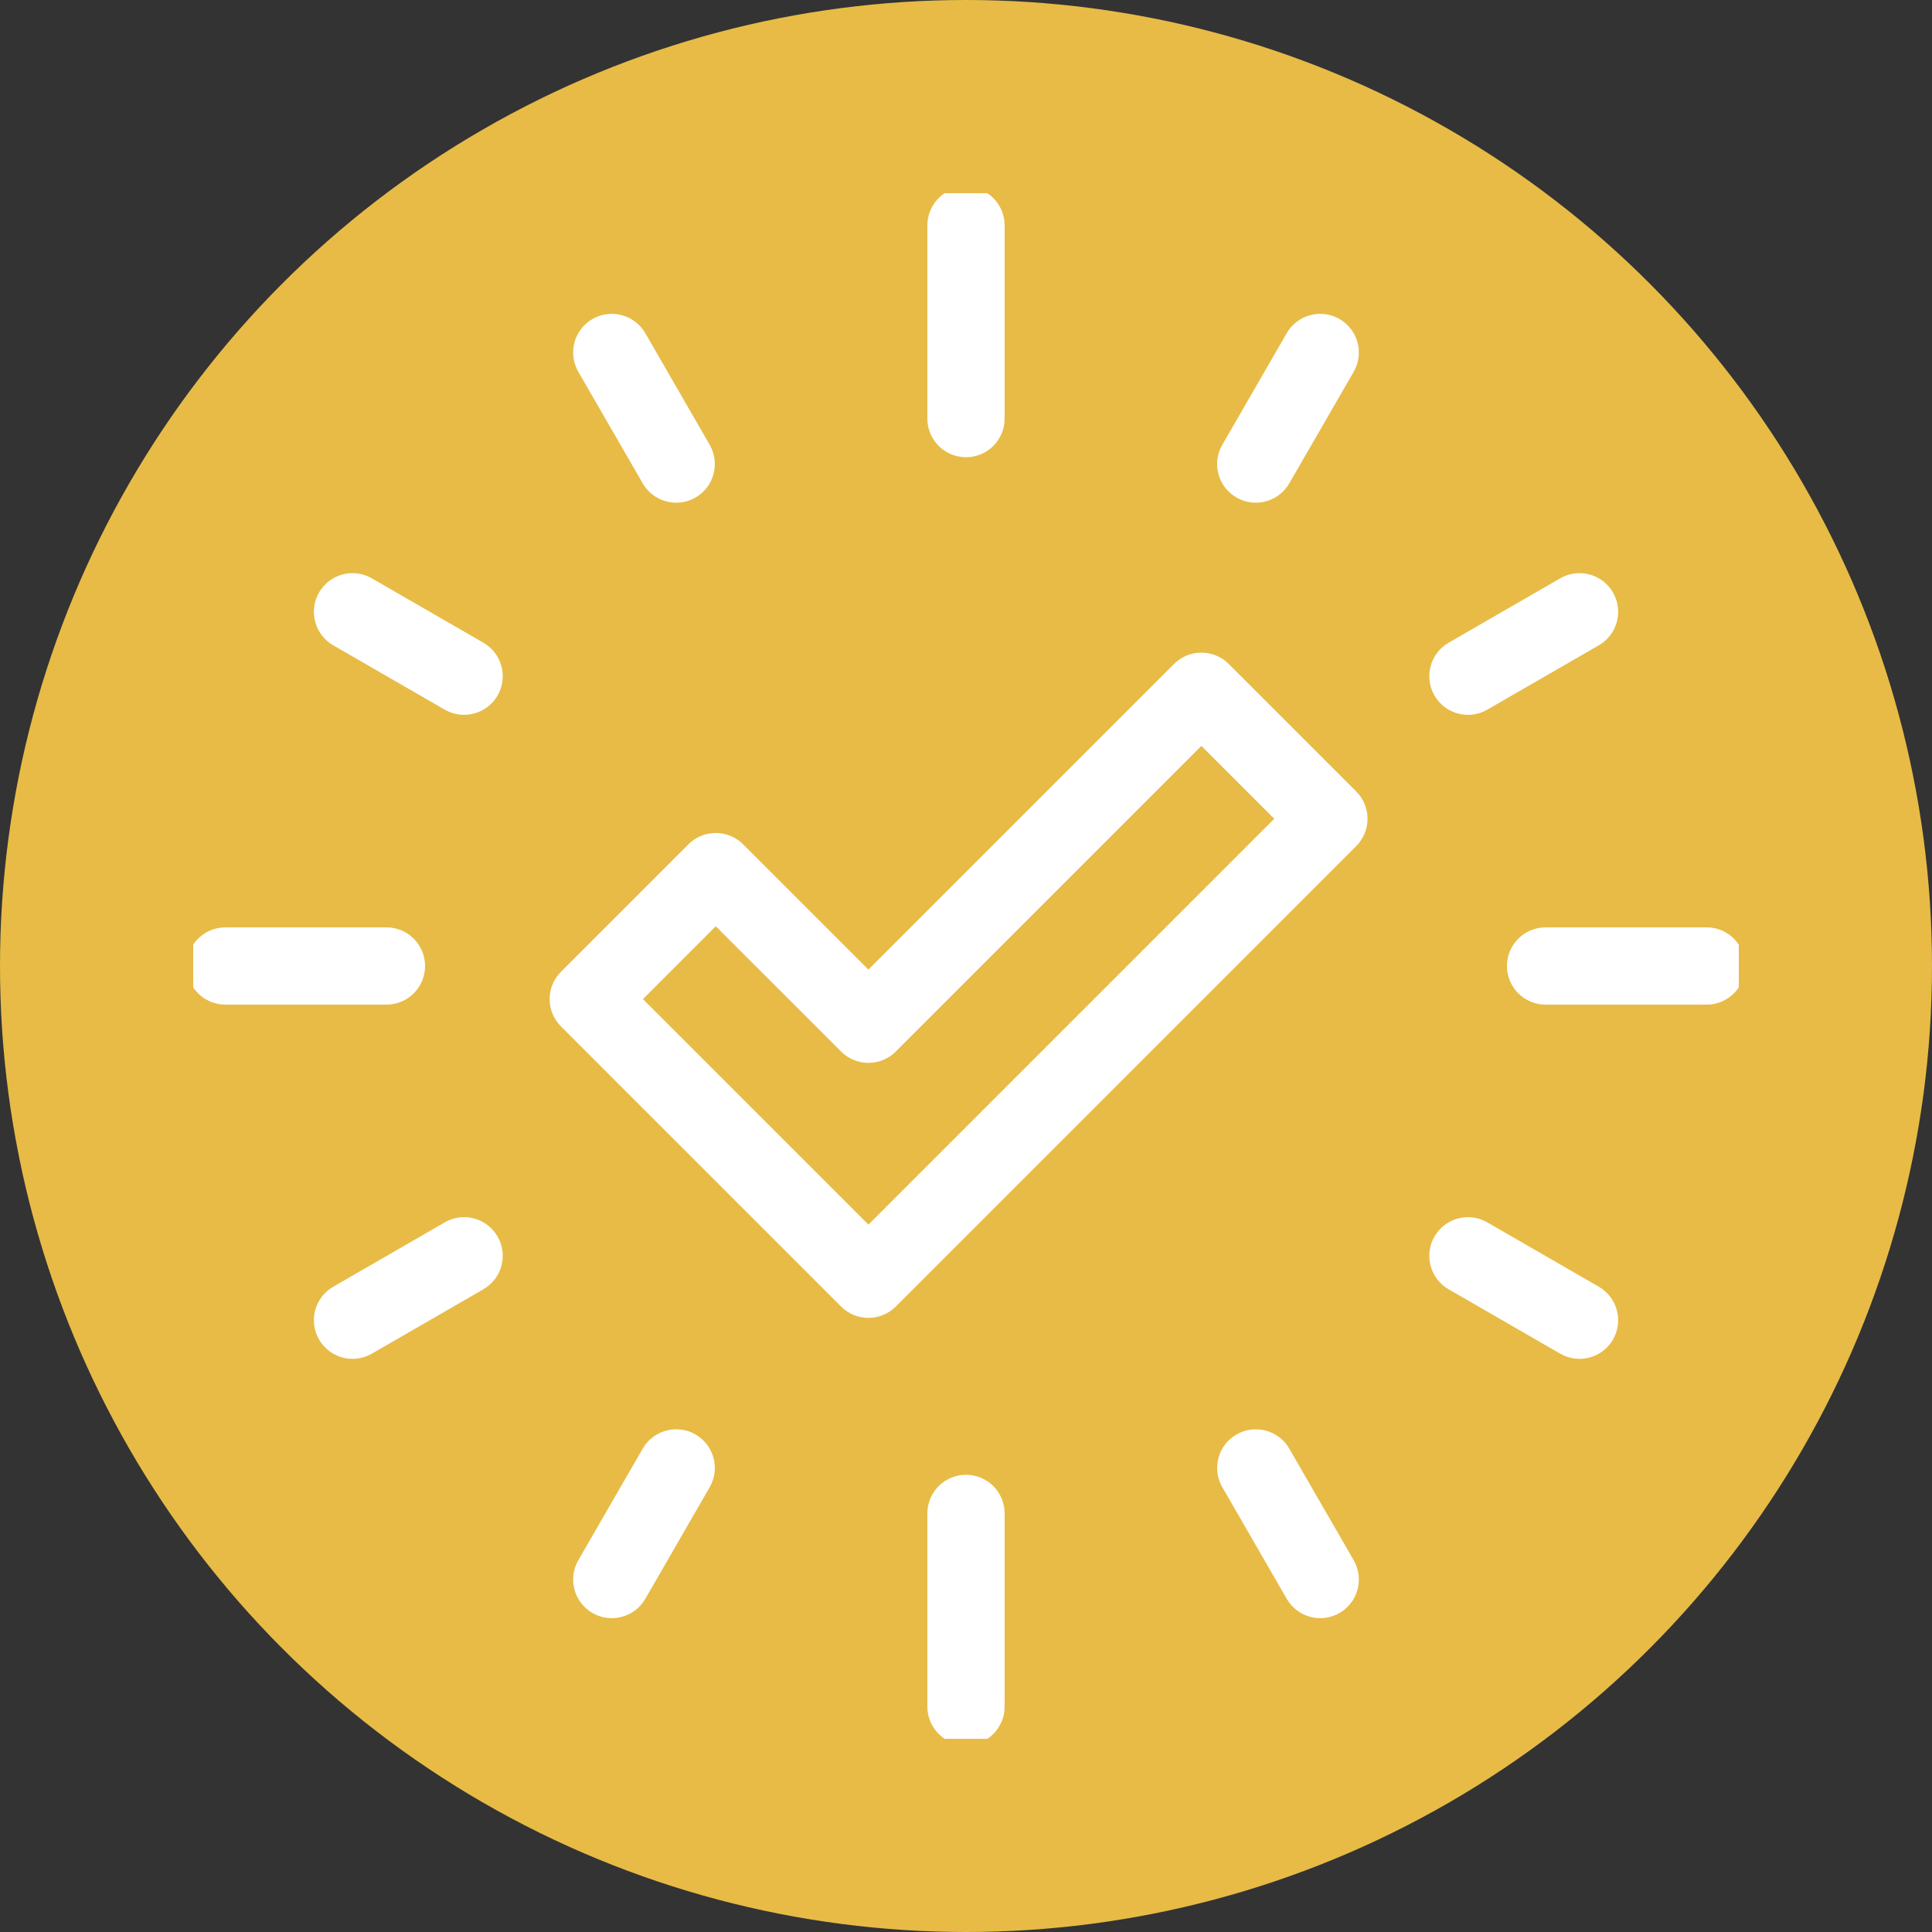 <svg width="50" height="50" viewBox="0 0 50 50" fill="none" xmlns="http://www.w3.org/2000/svg">
<rect x="0" y="0" width="50" height="50" fill="#333333" stroke="none"/>
<circle cx="25" cy="25" r="25" fill="#E7BB46"/>
<g clip-path="url(#clip0_1705_3)">
<path d="M31.091 16.89C31.356 16.89 31.612 16.995 31.799 17.183L35.099 20.483C35.286 20.67 35.392 20.925 35.392 21.19C35.392 21.455 35.286 21.709 35.099 21.897L23.182 33.814C22.791 34.204 22.159 34.204 21.768 33.814L14.518 26.564C14.127 26.173 14.127 25.54 14.518 25.15L17.817 21.85L17.89 21.784C18.068 21.638 18.292 21.557 18.524 21.557C18.789 21.557 19.043 21.662 19.231 21.85L22.474 25.093L30.384 17.183C30.572 16.995 30.826 16.89 31.091 16.89ZM23.182 27.214C22.994 27.402 22.74 27.507 22.475 27.507C22.21 27.507 21.956 27.402 21.768 27.214L18.524 23.971L16.639 25.857L22.475 31.693L32.977 21.19L31.091 19.304L23.182 27.214Z" fill="white"/>
<path d="M24 10.833V5.833C24 5.281 24.448 4.833 25 4.833C25.552 4.833 26 5.281 26 5.833V10.833C26 11.386 25.552 11.833 25 11.833C24.448 11.833 24 11.386 24 10.833Z" fill="white"/>
<path d="M24 44.167V39.167C24 38.614 24.448 38.167 25 38.167C25.552 38.167 26 38.614 26 39.167V44.167C26 44.719 25.552 45.167 25 45.167C24.448 45.167 24 44.719 24 44.167Z" fill="white"/>
<path d="M10.001 24C10.553 24 11.001 24.448 11.001 25C11.001 25.552 10.553 26 10.001 26H5.833C5.281 26 4.833 25.552 4.833 25C4.833 24.448 5.281 24 5.833 24H10.001Z" fill="white"/>
<path d="M44.167 24C44.719 24 45.167 24.448 45.167 25C45.167 25.552 44.719 26 44.167 26H40C39.448 26 39 25.552 39 25C39 24.448 39.448 24 40 24H44.167Z" fill="white"/>
<path d="M16.634 37.49C16.91 37.012 17.522 36.848 18 37.124C18.478 37.4 18.642 38.012 18.366 38.49L16.7 41.378C16.423 41.856 15.812 42.02 15.333 41.744C14.855 41.468 14.691 40.856 14.967 40.378L16.634 37.49Z" fill="white"/>
<path d="M33.3 8.623C33.577 8.144 34.188 7.98 34.667 8.256C35.145 8.532 35.309 9.144 35.033 9.623L33.366 12.51C33.09 12.988 32.478 13.152 32 12.876C31.521 12.6 31.358 11.989 31.634 11.51L33.3 8.623Z" fill="white"/>
<path d="M32 37.124C32.478 36.848 33.09 37.012 33.366 37.49L35.033 40.378C35.309 40.856 35.145 41.468 34.667 41.744C34.189 42.02 33.577 41.856 33.301 41.378L31.634 38.49C31.358 38.012 31.521 37.4 32 37.124Z" fill="white"/>
<path d="M15.333 8.256C15.812 7.98 16.423 8.144 16.7 8.622L18.366 11.51C18.642 11.988 18.478 12.6 18 12.876C17.522 13.152 16.91 12.988 16.634 12.51L14.967 9.622C14.691 9.144 14.855 8.532 15.333 8.256Z" fill="white"/>
<path d="M37.124 32C37.4 31.522 38.012 31.358 38.49 31.634L41.378 33.301C41.856 33.577 42.02 34.189 41.744 34.667C41.468 35.145 40.856 35.309 40.378 35.033L37.49 33.366C37.012 33.09 36.848 32.478 37.124 32Z" fill="white"/>
<path d="M8.257 15.333C8.533 14.855 9.145 14.691 9.623 14.967L12.511 16.634C12.989 16.91 13.153 17.522 12.877 18C12.601 18.478 11.989 18.642 11.511 18.366L8.623 16.7C8.145 16.423 7.981 15.812 8.257 15.333Z" fill="white"/>
<path d="M40.378 14.967C40.856 14.691 41.468 14.855 41.744 15.333C42.02 15.812 41.856 16.423 41.378 16.7L38.49 18.366C38.012 18.642 37.4 18.478 37.124 18C36.848 17.522 37.012 16.91 37.49 16.634L40.378 14.967Z" fill="white"/>
<path d="M11.511 31.634C11.989 31.358 12.601 31.522 12.877 32C13.153 32.478 12.989 33.09 12.511 33.366L9.623 35.033C9.145 35.309 8.533 35.145 8.257 34.667C7.981 34.189 8.145 33.577 8.623 33.301L11.511 31.634Z" fill="white"/>
</g>
<defs>
<clipPath id="clip0_1705_3">
<rect width="40" height="40" fill="white" transform="translate(5 5)"/>
</clipPath>
</defs>
</svg>
